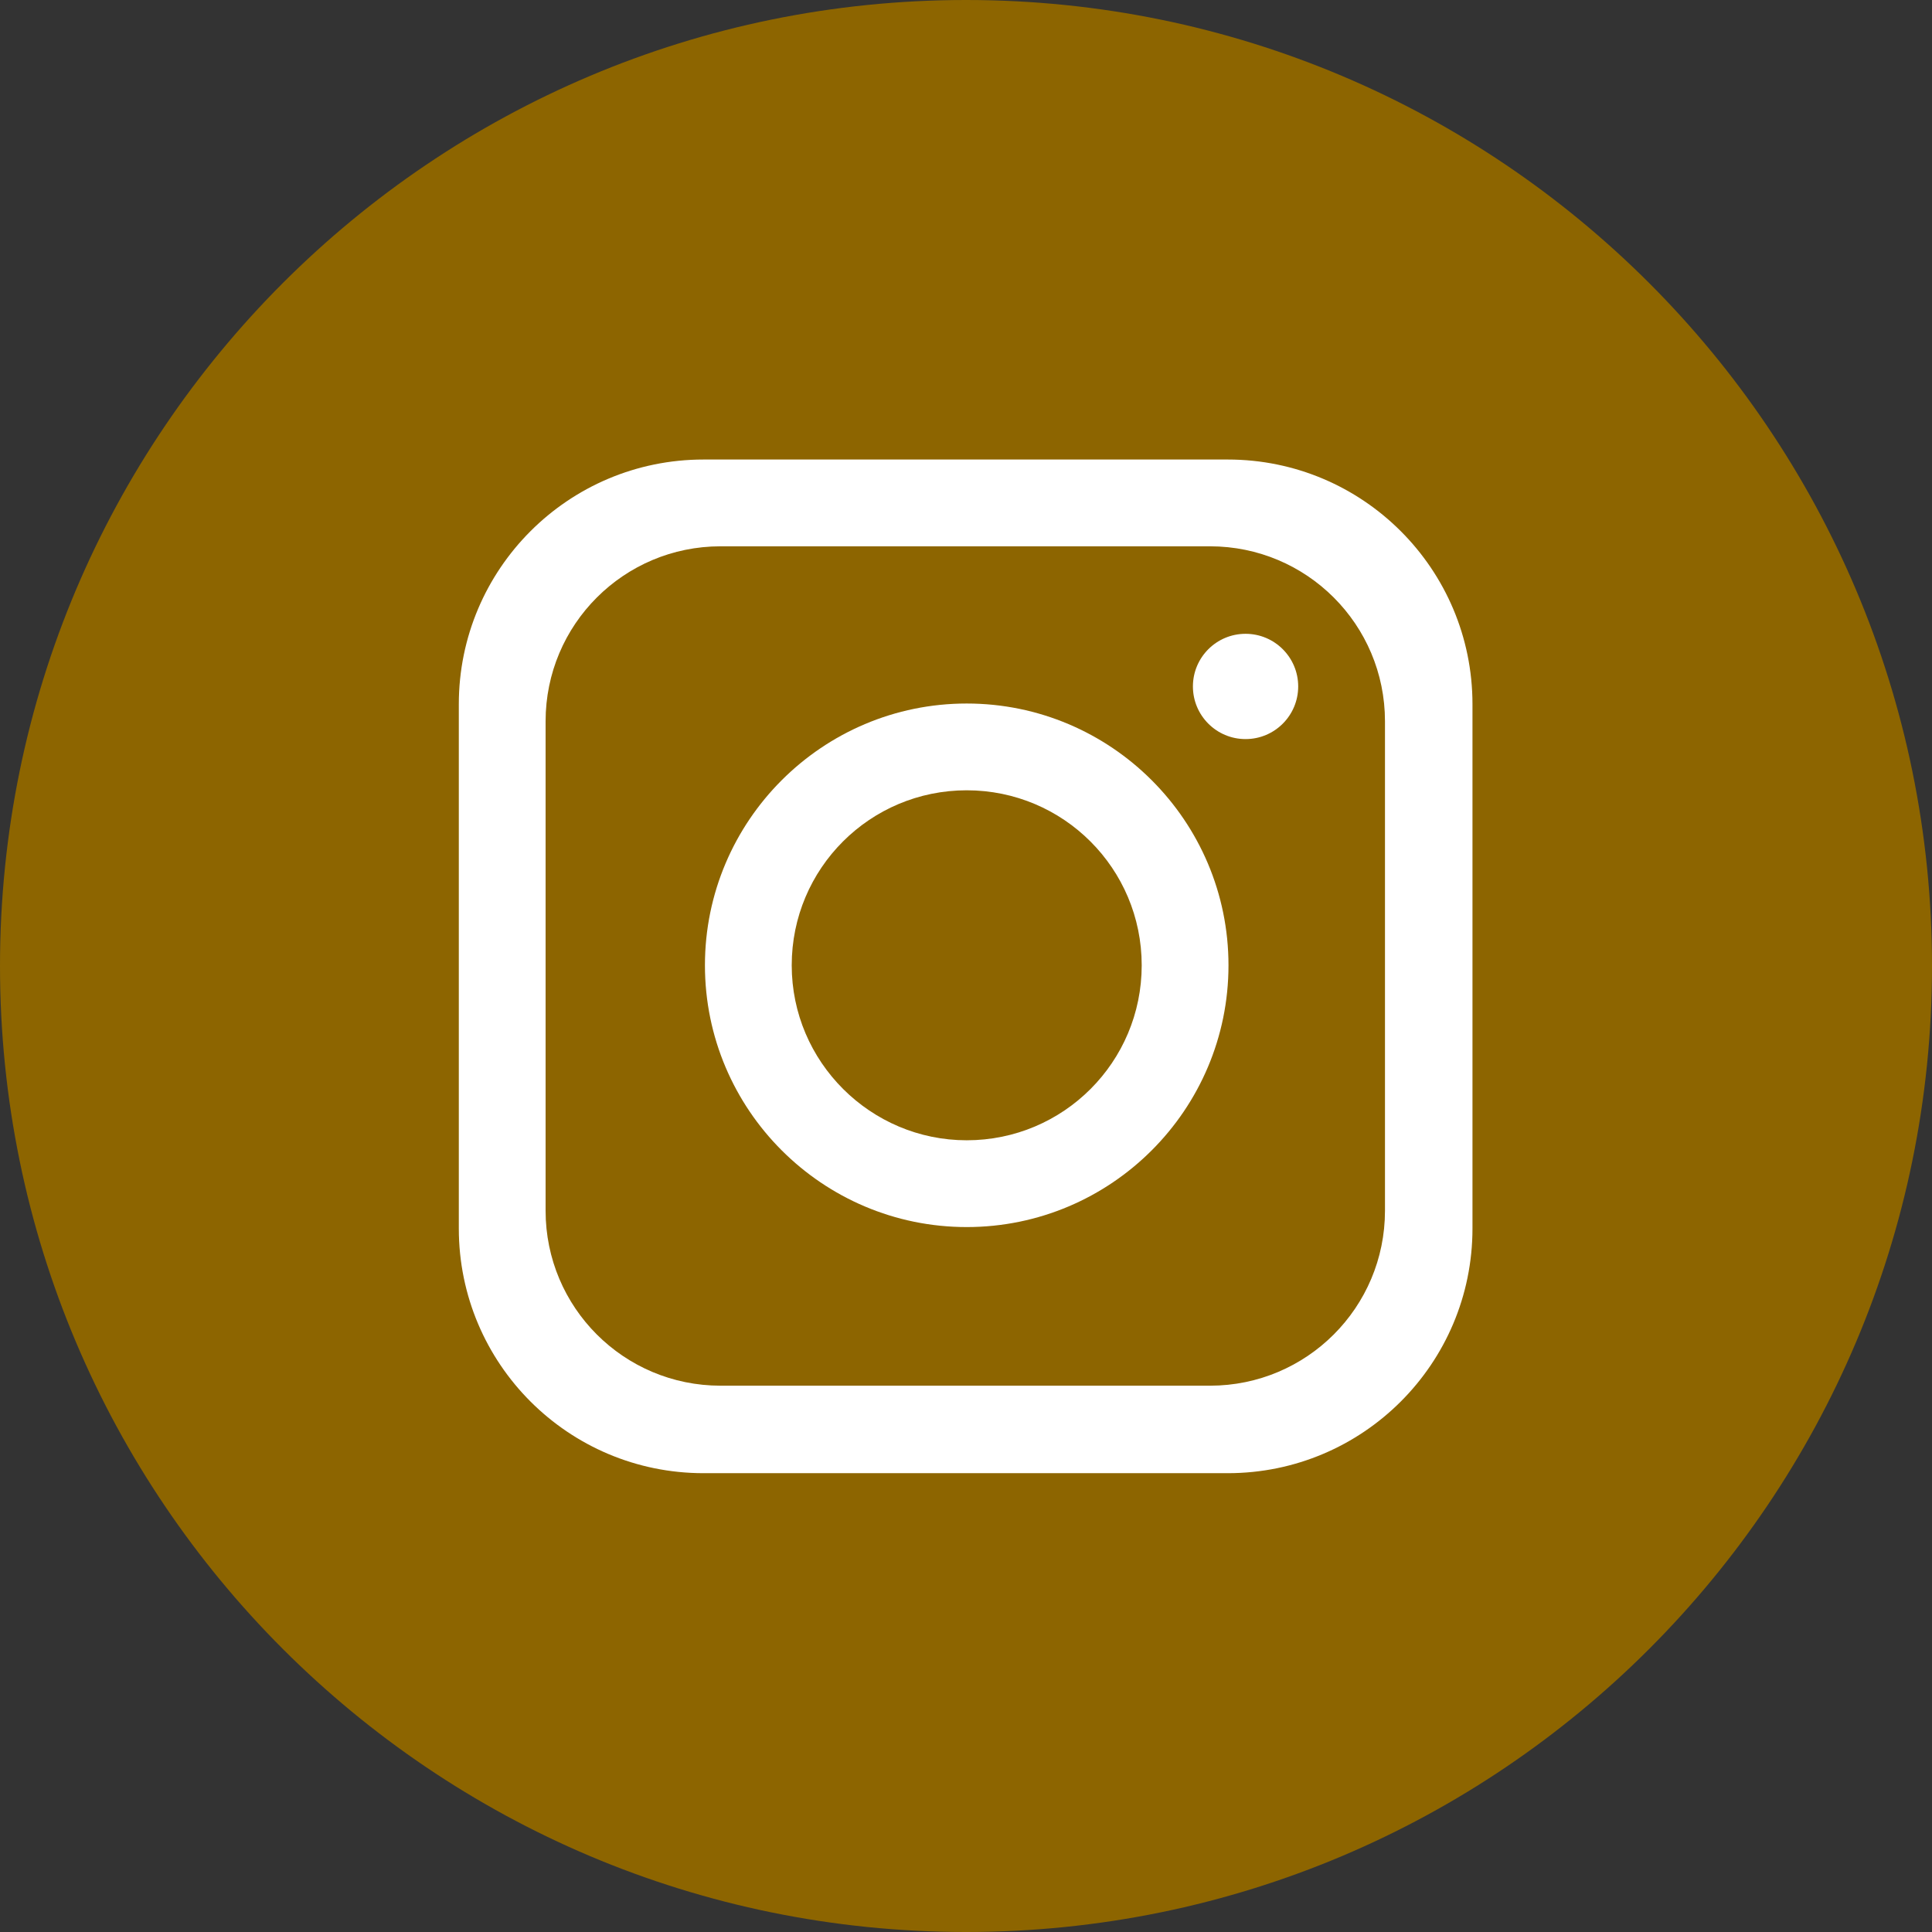 <?xml version="1.0" encoding="UTF-8"?><svg id="Capa_2" xmlns="http://www.w3.org/2000/svg" viewBox="0 0 27.16 27.16"><rect x="0" y="0" width="27.16" height="27.16" fill="#333333" stroke="none"/><defs><style>.cls-1{fill:#8d6500;}.cls-2{fill:#fff;}</style></defs><g id="Capa_1-2"><path class="cls-1" d="M27.16,13.58c0,7.5-6.08,13.58-13.58,13.58h0C6.08,27.16,0,21.08,0,13.58h0C0,6.08,6.08,0,13.58,0h0c7.5,0,13.58,6.08,13.58,13.58h0Z"/><path class="cls-2" d="M17.26,6.46h-7.37c-1.9,0-3.44,1.54-3.44,3.44v7.37c0,1.9,1.54,3.44,3.44,3.44h7.37c1.9,0,3.44-1.54,3.44-3.44v-7.37c0-1.9-1.54-3.44-3.44-3.44ZM19.47,17.02c0,1.36-1.1,2.46-2.46,2.46h-6.88c-1.36,0-2.46-1.1-2.46-2.46v-6.88c0-1.36,1.1-2.46,2.46-2.46h6.88c1.36,0,2.46,1.1,2.46,2.46v6.88Z"/><path class="cls-2" d="M13.59,9.89c-2.03,0-3.68,1.65-3.68,3.68s1.65,3.68,3.68,3.68,3.68-1.65,3.68-3.68-1.65-3.68-3.68-3.68ZM13.59,16.03c-1.35,0-2.46-1.1-2.46-2.46s1.1-2.46,2.46-2.46,2.46,1.1,2.46,2.46-1.1,2.46-2.46,2.46Z"/><circle class="cls-2" cx="17.51" cy="9.65" r=".74"/></g></svg>